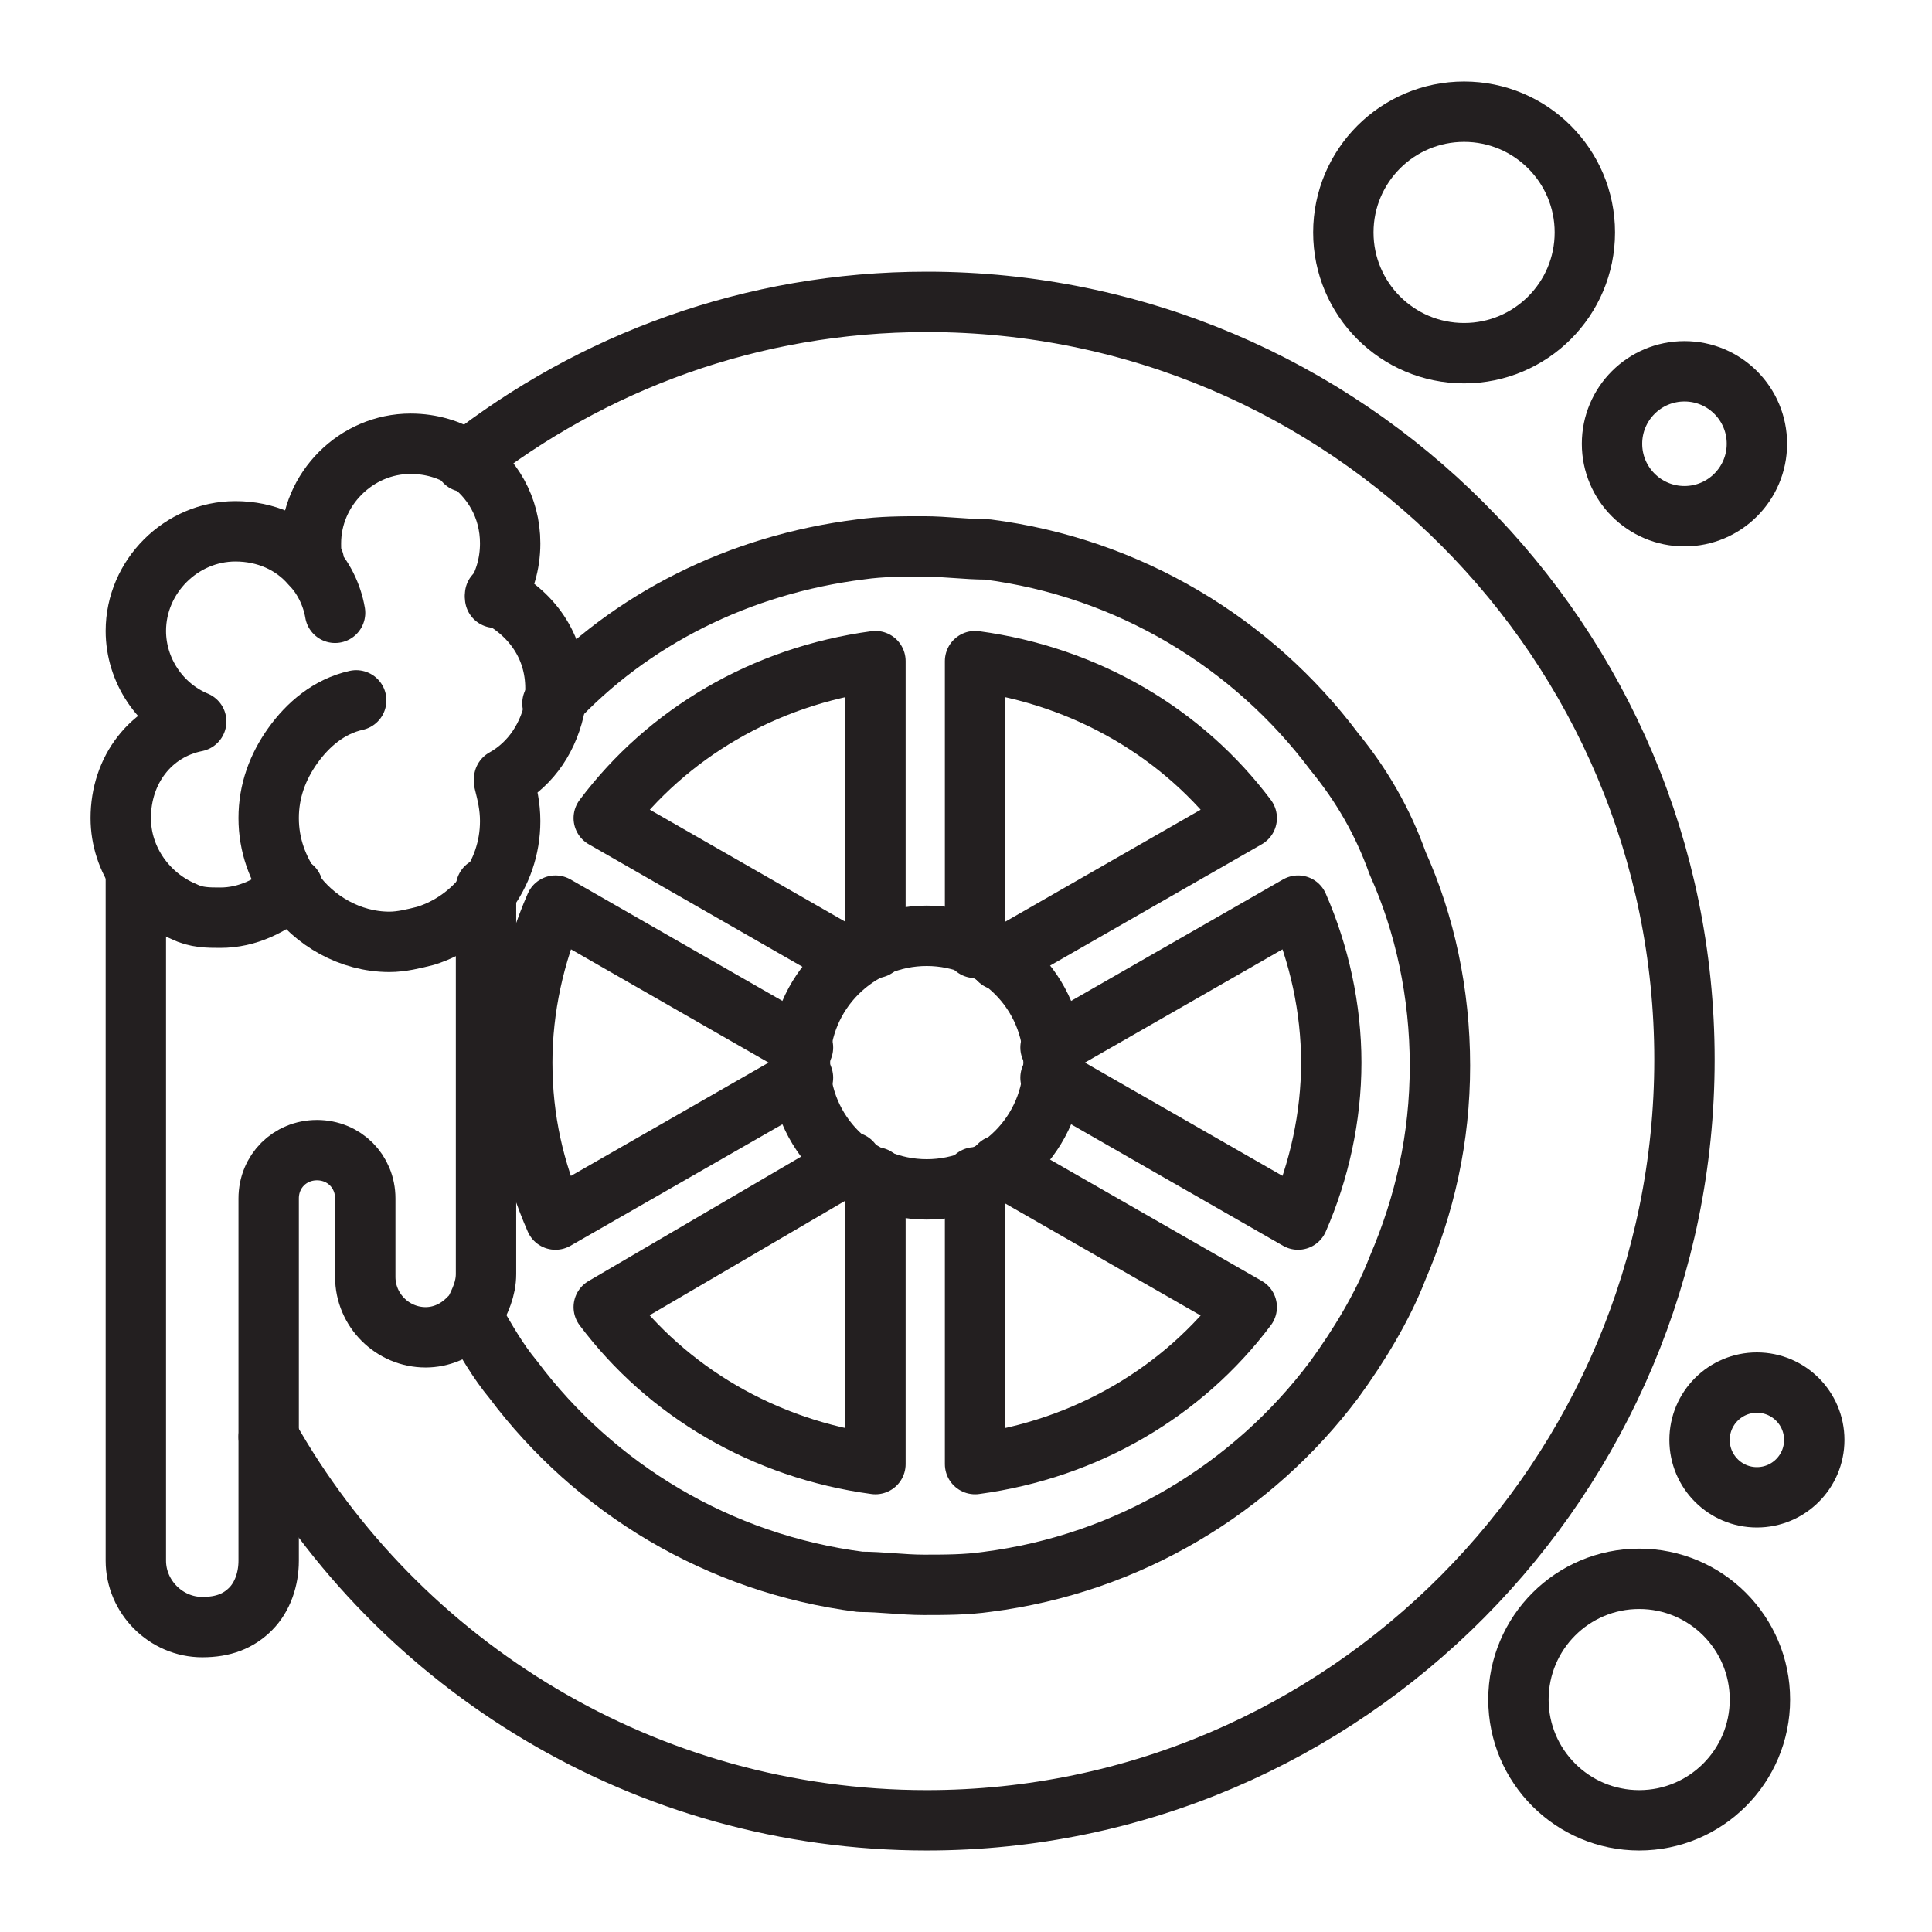 <svg xmlns="http://www.w3.org/2000/svg" xml:space="preserve" id="Layer_1" x="0" y="0" style="enable-background:new 0 0 64 64" version="1.1" viewBox="0 0 64 64"><style>.st0{fill:none;stroke:#231f20;stroke-width:2;stroke-linecap:round;stroke-linejoin:round;stroke-miterlimit:10}</style><path d="M15.4 15.3C19.6 12 24.9 10 30.7 10c13.9 0 25.1 11.3 25.1 25.1S44.6 60.3 30.7 60.3c-9.3 0-17.5-5.1-21.8-12.7" class="st0"/><path d="M18.3 23.3c2.6-2.8 6.2-4.6 10.2-5.1.7-.1 1.4-.1 2.1-.1s1.4.1 2.1.1c4.7.6 8.8 3.1 11.5 6.7.9 1.1 1.6 2.3 2.1 3.7.9 2 1.4 4.3 1.4 6.7 0 2.4-.5 4.6-1.4 6.7-.5 1.3-1.3 2.6-2.1 3.7-2.7 3.6-6.8 6.1-11.5 6.7-.7.1-1.4.1-2.1.1s-1.4-.1-2.1-.1c-4.7-.6-8.8-3.1-11.5-6.7-.5-.6-.9-1.3-1.3-2" class="st0"/><path d="M34.8 34.7 43 30h0c.7 1.6 1.1 3.4 1.1 5.2 0 1.8-.4 3.6-1.1 5.2h0l-8.2-4.7m-8.2 0-8.2 4.7h0c-.7-1.6-1.1-3.3-1.1-5.2 0-1.8.4-3.6 1.1-5.2h0l8.2 4.7m2.4-3.3v-9.5h0c-3.7.5-6.9 2.4-9 5.2h0l8.2 4.7m0 6.7L20 43.3h0c2.1 2.8 5.3 4.7 9 5.2h0V39m3.3-7.6v-9.5h0c3.7.5 6.9 2.4 9 5.2h0l-8.2 4.7m-.8 7.2v9.5h0c3.7-.5 6.9-2.4 9-5.2h0l-8.2-4.7" class="st0"/><circle cx="30.7" cy="35.2" r="4.2" class="st0"/><path d="M6.5 23.9C5 24.2 4 25.5 4 27.1c0 1.4.9 2.6 2.1 3.1.4.2.8.2 1.2.2.9 0 1.7-.4 2.4-1m-3.2-5.5c-1.2-.5-2-1.7-2-3 0-1.8 1.5-3.3 3.3-3.3 1 0 1.9.4 2.5 1.1.4.4.7 1 .8 1.6m5.3-.5c.3-.5.5-1.1.5-1.8 0-1.2-.6-2.2-1.5-2.8-.5-.3-1.1-.5-1.8-.5-1.8 0-3.3 1.5-3.3 3.3 0 .2 0 .4.1.6" class="st0"/><path d="M16.7 25.8c.9-.5 1.5-1.4 1.7-2.5v-.5c0-1.4-.8-2.5-2-3.1m-4.6 3.5c-.9.2-1.6.8-2.1 1.5s-.8 1.5-.8 2.4c0 .9.3 1.7.8 2.4.7 1 1.9 1.7 3.2 1.7.4 0 .8-.1 1.2-.2 1.6-.5 2.8-2 2.8-3.8 0-.5-.1-.9-.2-1.3" class="st0"/><path d="M16.1 29.4v12.8c0 .5-.2.9-.4 1.3l-.2.2c-.4.4-.9.6-1.4.6-1.1 0-2-.9-2-2v-2.6c0-.9-.7-1.6-1.6-1.6-.9 0-1.6.7-1.6 1.6v12c0 .6-.2 1.2-.6 1.6-.4.4-.9.6-1.6.6-1.2 0-2.2-1-2.2-2.2V28.9" class="st0"/><circle cx="48.5" cy="7.7" r="4" class="st0"/><circle cx="55.8" cy="14.7" r="2.4" class="st0"/><circle cx="54.3" cy="56.3" r="4" class="st0"/><circle cx="58.2" cy="47.7" r="1.9" class="st0"/></svg>
